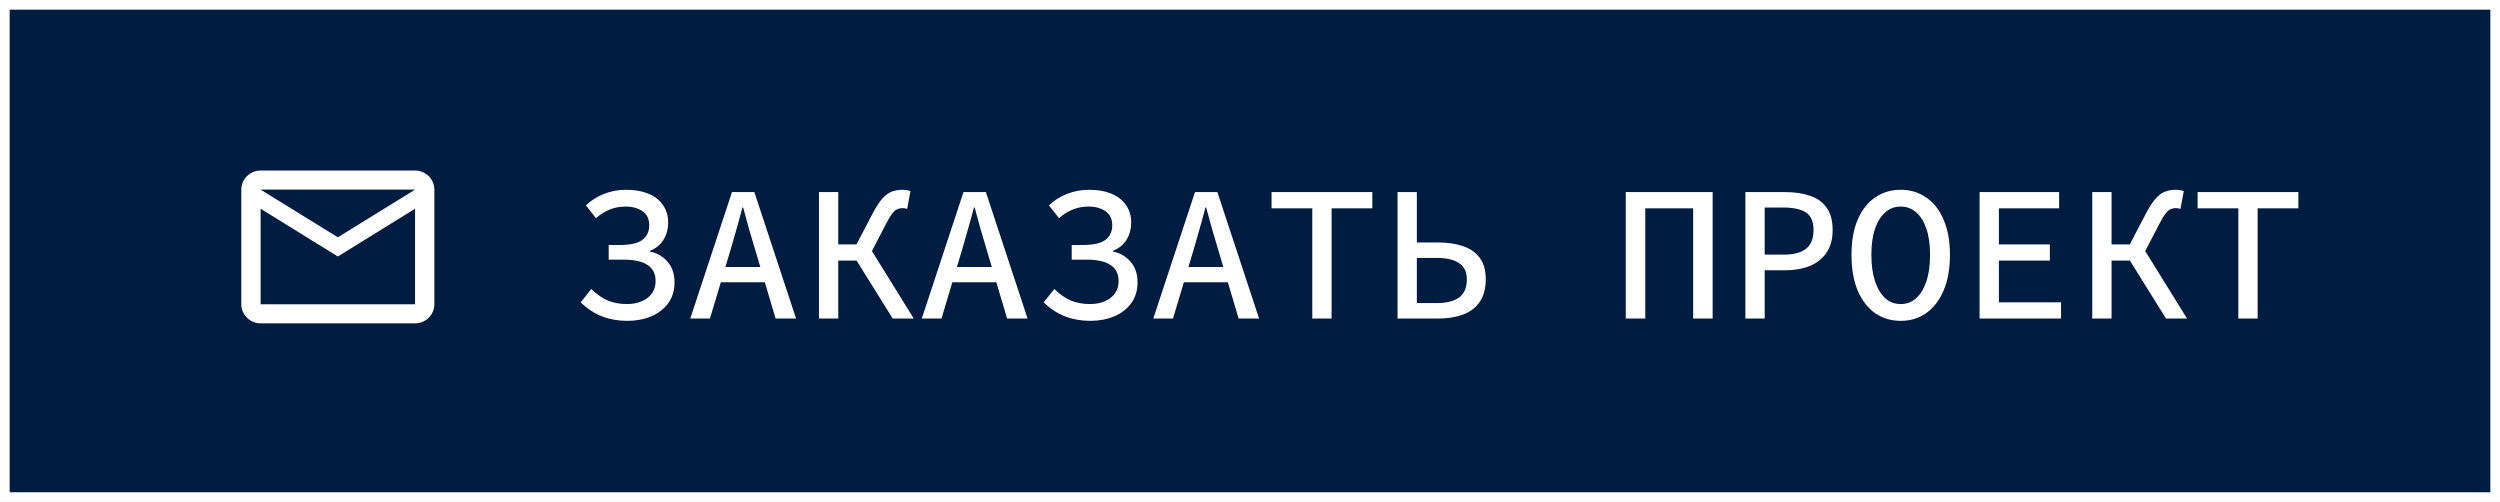 <?xml version="1.0" encoding="UTF-8"?> <svg xmlns="http://www.w3.org/2000/svg" width="259" height="52" viewBox="0 0 259 52" fill="none"><rect x="0" y="0" width="259" height="52" fill="#808080" stroke="none"/> <rect x="0.5" y="0.5" width="258" height="51" fill="#001C41"></rect> <path d="M45 19.646C45 18.557 44.1 17.666 43 17.666H27C25.9 17.666 25 18.557 25 19.646V31.521C25 32.609 25.9 33.5 27 33.5H43C44.1 33.5 45 32.609 45 31.521V19.646ZM43 19.646L35 24.584L27 19.646H43ZM43 31.521H27V21.625L35 26.573L43 21.625V31.521Z" fill="white"></path> <path d="M64.98 33.24C64.047 33.24 63.18 33.087 62.38 32.78C61.58 32.473 60.84 31.987 60.16 31.32L61.26 29.94C61.833 30.5 62.407 30.9 62.98 31.14C63.567 31.38 64.227 31.5 64.96 31.5C65.52 31.5 66.02 31.407 66.46 31.22C66.913 31.033 67.267 30.767 67.52 30.42C67.787 30.06 67.92 29.627 67.92 29.12C67.92 28.36 67.633 27.8 67.06 27.44C66.5 27.08 65.68 26.9 64.6 26.9H63.06V25.38H64.2C65.293 25.38 66.073 25.207 66.54 24.86C67.02 24.5 67.26 23.993 67.26 23.34C67.26 22.687 67.027 22.2 66.56 21.88C66.093 21.56 65.507 21.4 64.8 21.4C64.2 21.4 63.647 21.507 63.14 21.72C62.633 21.933 62.167 22.227 61.74 22.6L60.7 21.28C61.207 20.787 61.82 20.393 62.54 20.1C63.273 19.807 64.047 19.66 64.86 19.66C65.74 19.66 66.507 19.793 67.16 20.06C67.813 20.327 68.32 20.72 68.68 21.24C69.04 21.747 69.22 22.353 69.22 23.06C69.22 23.727 69.06 24.32 68.74 24.84C68.42 25.36 67.953 25.74 67.34 25.98V26.06C68.073 26.207 68.68 26.56 69.16 27.12C69.64 27.667 69.88 28.373 69.88 29.24C69.88 30.093 69.66 30.82 69.22 31.42C68.793 32.007 68.207 32.46 67.46 32.78C66.713 33.087 65.887 33.24 64.98 33.24ZM71.512 33L75.832 19.9H78.152L82.472 33H80.352L78.232 25.86C78.019 25.14 77.805 24.42 77.592 23.7C77.392 22.967 77.192 22.233 76.992 21.5H76.912C76.725 22.233 76.525 22.967 76.312 23.7C76.112 24.42 75.906 25.14 75.692 25.86L73.552 33H71.512ZM73.932 29.24V27.66H80.012V29.24H73.932ZM84.844 33V19.9H86.844V25.32H89.904L94.664 33H92.484L88.744 27H86.844V33H84.844ZM90.284 26.1L88.524 25.72L90.424 22.08C90.771 21.427 91.098 20.927 91.404 20.58C91.711 20.233 92.031 19.993 92.364 19.86C92.711 19.727 93.091 19.66 93.504 19.66C93.651 19.66 93.798 19.673 93.944 19.7C94.091 19.713 94.218 19.747 94.324 19.8L93.984 21.64C93.904 21.613 93.818 21.593 93.724 21.58C93.631 21.567 93.551 21.56 93.484 21.56C93.298 21.56 93.118 21.6 92.944 21.68C92.784 21.747 92.618 21.893 92.444 22.12C92.271 22.333 92.071 22.66 91.844 23.1L90.284 26.1ZM95.497 33L99.817 19.9H102.137L106.457 33H104.337L102.217 25.86C102.003 25.14 101.79 24.42 101.577 23.7C101.377 22.967 101.177 22.233 100.977 21.5H100.897C100.71 22.233 100.51 22.967 100.297 23.7C100.097 24.42 99.89 25.14 99.677 25.86L97.537 33H95.497ZM97.917 29.24V27.66H103.997V29.24H97.917ZM112.949 33.24C112.015 33.24 111.149 33.087 110.349 32.78C109.549 32.473 108.809 31.987 108.129 31.32L109.229 29.94C109.802 30.5 110.375 30.9 110.949 31.14C111.535 31.38 112.195 31.5 112.929 31.5C113.489 31.5 113.989 31.407 114.429 31.22C114.882 31.033 115.235 30.767 115.489 30.42C115.755 30.06 115.889 29.627 115.889 29.12C115.889 28.36 115.602 27.8 115.029 27.44C114.469 27.08 113.649 26.9 112.569 26.9H111.029V25.38H112.169C113.262 25.38 114.042 25.207 114.509 24.86C114.989 24.5 115.229 23.993 115.229 23.34C115.229 22.687 114.995 22.2 114.529 21.88C114.062 21.56 113.475 21.4 112.769 21.4C112.169 21.4 111.615 21.507 111.109 21.72C110.602 21.933 110.135 22.227 109.709 22.6L108.669 21.28C109.175 20.787 109.789 20.393 110.509 20.1C111.242 19.807 112.015 19.66 112.829 19.66C113.709 19.66 114.475 19.793 115.129 20.06C115.782 20.327 116.289 20.72 116.649 21.24C117.009 21.747 117.189 22.353 117.189 23.06C117.189 23.727 117.029 24.32 116.709 24.84C116.389 25.36 115.922 25.74 115.309 25.98V26.06C116.042 26.207 116.649 26.56 117.129 27.12C117.609 27.667 117.849 28.373 117.849 29.24C117.849 30.093 117.629 30.82 117.189 31.42C116.762 32.007 116.175 32.46 115.429 32.78C114.682 33.087 113.855 33.24 112.949 33.24ZM119.481 33L123.801 19.9H126.121L130.441 33H128.321L126.201 25.86C125.988 25.14 125.774 24.42 125.561 23.7C125.361 22.967 125.161 22.233 124.961 21.5H124.881C124.694 22.233 124.494 22.967 124.281 23.7C124.081 24.42 123.874 25.14 123.661 25.86L121.521 33H119.481ZM121.901 29.24V27.66H127.981V29.24H121.901ZM135.953 33V21.58H131.733V19.9H142.173V21.58H137.953V33H135.953ZM144.785 33V19.9H146.785V25.12H149.025C149.985 25.12 150.832 25.247 151.565 25.5C152.312 25.753 152.892 26.16 153.305 26.72C153.719 27.28 153.925 28.007 153.925 28.9C153.925 29.873 153.719 30.66 153.305 31.26C152.905 31.86 152.332 32.3 151.585 32.58C150.852 32.86 149.999 33 149.025 33H144.785ZM146.785 31.4H148.825C149.852 31.4 150.632 31.207 151.165 30.82C151.699 30.42 151.965 29.793 151.965 28.94C151.965 28.18 151.699 27.62 151.165 27.26C150.645 26.9 149.852 26.72 148.785 26.72H146.785V31.4ZM168.43 33V19.9H177.43V33H175.41V21.58H170.45V33H168.43ZM180.822 33V19.9H184.962C185.922 19.9 186.769 20.027 187.502 20.28C188.249 20.52 188.829 20.933 189.242 21.52C189.655 22.093 189.862 22.867 189.862 23.84C189.862 24.787 189.649 25.567 189.222 26.18C188.809 26.793 188.229 27.253 187.482 27.56C186.749 27.853 185.909 28 184.962 28H182.822V33H180.822ZM182.822 26.38H184.762C185.829 26.38 186.615 26.173 187.122 25.76C187.629 25.347 187.882 24.707 187.882 23.84C187.882 22.96 187.622 22.353 187.102 22.02C186.582 21.673 185.802 21.5 184.762 21.5H182.822V26.38ZM196.914 33.24C195.914 33.24 195.027 32.973 194.254 32.44C193.494 31.893 192.894 31.113 192.454 30.1C192.027 29.073 191.814 27.84 191.814 26.4C191.814 24.973 192.027 23.76 192.454 22.76C192.894 21.747 193.494 20.98 194.254 20.46C195.027 19.927 195.914 19.66 196.914 19.66C197.914 19.66 198.794 19.927 199.554 20.46C200.327 20.98 200.927 21.747 201.354 22.76C201.794 23.76 202.014 24.973 202.014 26.4C202.014 27.84 201.794 29.073 201.354 30.1C200.927 31.113 200.327 31.893 199.554 32.44C198.794 32.973 197.914 33.24 196.914 33.24ZM196.914 31.5C197.527 31.5 198.061 31.3 198.514 30.9C198.967 30.487 199.321 29.9 199.574 29.14C199.827 28.38 199.954 27.467 199.954 26.4C199.954 25.333 199.827 24.433 199.574 23.7C199.321 22.953 198.967 22.387 198.514 22C198.061 21.6 197.527 21.4 196.914 21.4C196.301 21.4 195.767 21.6 195.314 22C194.861 22.387 194.507 22.953 194.254 23.7C194.001 24.433 193.874 25.333 193.874 26.4C193.874 27.467 194.001 28.38 194.254 29.14C194.507 29.9 194.861 30.487 195.314 30.9C195.767 31.3 196.301 31.5 196.914 31.5ZM205.086 33V19.9H213.326V21.58H207.086V25.32H212.366V27H207.086V31.32H213.526V33H205.086ZM216.758 33V19.9H218.758V25.32H221.818L226.578 33H224.398L220.658 27H218.758V33H216.758ZM222.198 26.1L220.438 25.72L222.338 22.08C222.685 21.427 223.012 20.927 223.318 20.58C223.625 20.233 223.945 19.993 224.278 19.86C224.625 19.727 225.005 19.66 225.418 19.66C225.565 19.66 225.712 19.673 225.858 19.7C226.005 19.713 226.132 19.747 226.238 19.8L225.898 21.64C225.818 21.613 225.732 21.593 225.638 21.58C225.545 21.567 225.465 21.56 225.398 21.56C225.212 21.56 225.032 21.6 224.858 21.68C224.698 21.747 224.532 21.893 224.358 22.12C224.185 22.333 223.985 22.66 223.758 23.1L222.198 26.1ZM231.891 33V21.58H227.671V19.9H238.111V21.58H233.891V33H231.891Z" fill="white"></path> <rect x="0.5" y="0.5" width="258" height="51" stroke="white"></rect> </svg> 